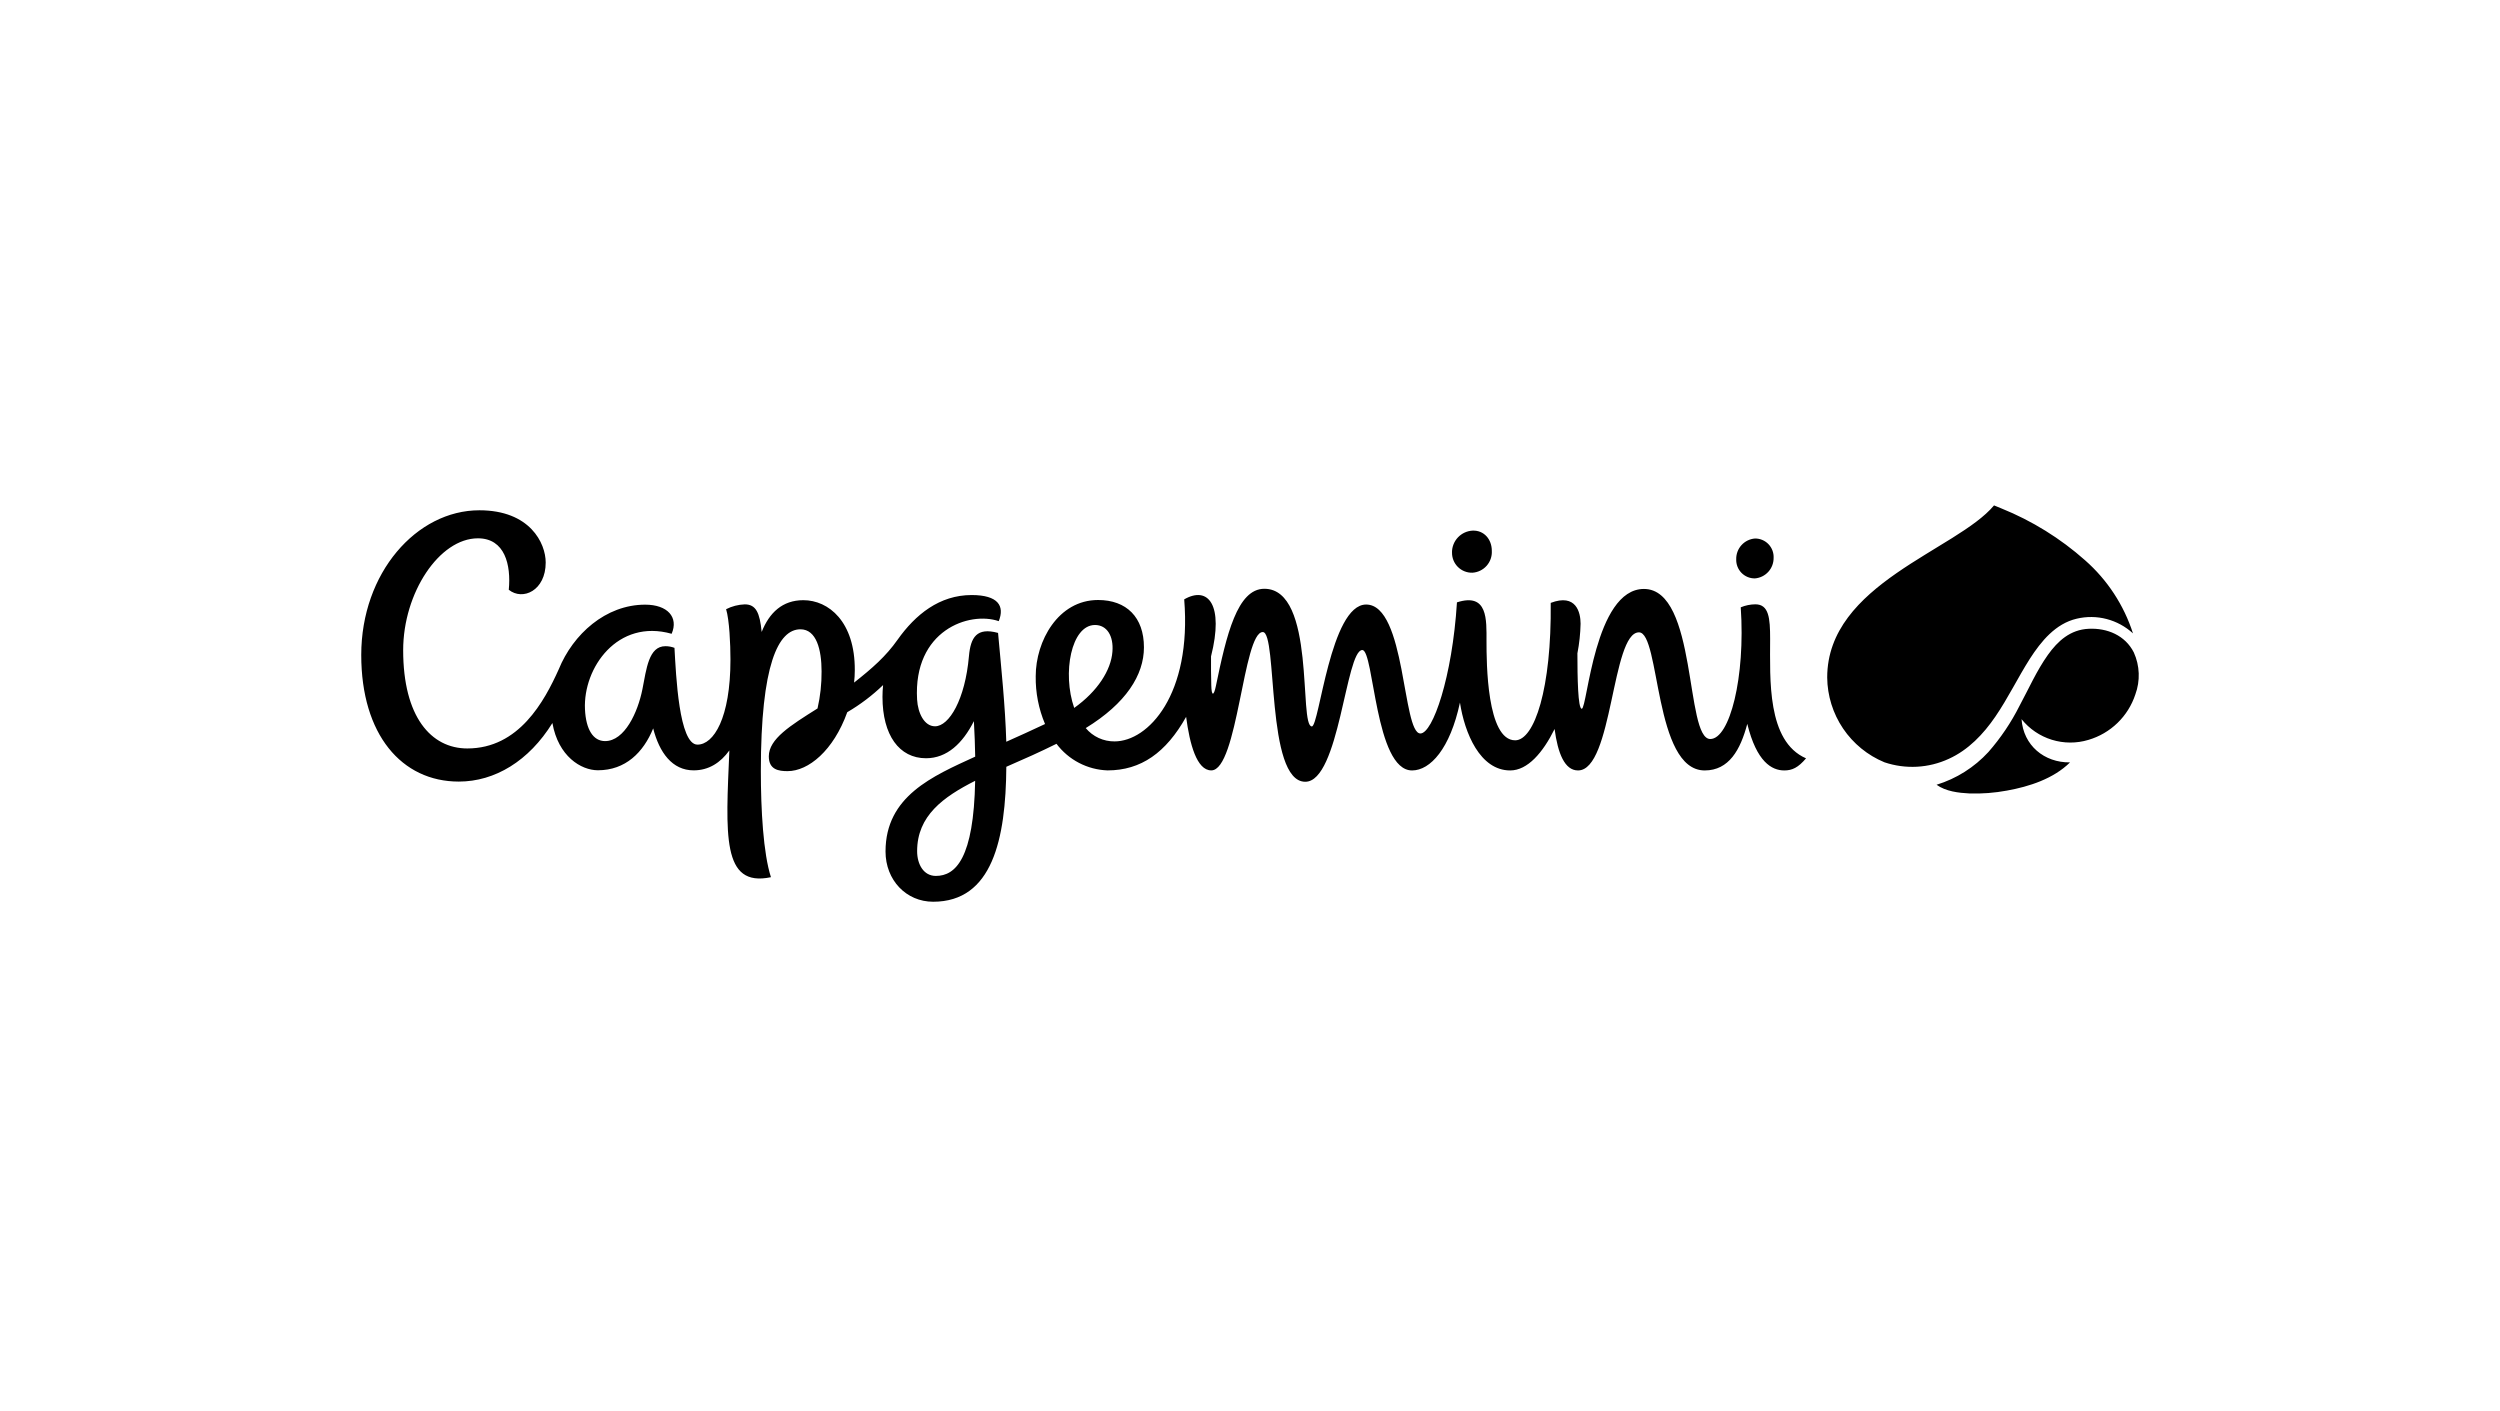 <?xml version="1.0" encoding="UTF-8"?> <svg xmlns="http://www.w3.org/2000/svg" width="480" height="271" viewBox="0 0 480 271" fill="none"><path d="M409.533 121.612C407.792 116.19 404.614 111.34 400.339 107.578C395.59 103.362 390.153 99.992 384.265 97.615L382.853 97.038C375.681 105.639 350.823 112.083 350.823 130.079C350.855 133.572 351.914 136.979 353.868 139.874C355.823 142.77 358.586 145.026 361.814 146.361C365.863 147.727 370.28 147.491 374.16 145.701C377.93 143.988 380.805 140.962 383.112 137.585C385.552 134.024 387.416 130.121 389.732 126.485C391.888 123.142 394.647 119.74 398.734 118.787C400.628 118.339 402.602 118.362 404.485 118.855C406.368 119.348 408.101 120.294 409.533 121.612V121.612ZM409.692 125.265C408.02 121.971 404.585 120.559 401.032 120.726C397.48 120.893 395.098 123.075 393.192 125.741C391.036 128.775 389.514 132.244 387.751 135.512C386.143 138.712 384.134 141.695 381.774 144.389C379.073 147.33 375.637 149.5 371.819 150.674C373.591 151.953 376.041 152.238 378.164 152.346C380.564 152.42 382.966 152.235 385.327 151.795C389.623 151.026 394.27 149.513 397.447 146.378C392.49 146.445 388.486 143.11 388.135 138.078C389.635 139.947 391.66 141.325 393.95 142.034C396.239 142.743 398.688 142.751 400.982 142.057C403.076 141.441 404.99 140.326 406.558 138.807C408.126 137.289 409.302 135.412 409.984 133.339C410.951 130.714 410.846 127.813 409.692 125.265ZM339.865 122.657C339.865 118.678 339.631 116.029 337.023 116.029C336.061 116.038 335.11 116.234 334.223 116.605C335.142 130.046 332.108 141.89 328.372 141.89C323.507 141.89 325.94 113.078 315.634 113.078C306.139 113.078 304.768 136.081 303.698 136.081C302.962 136.081 302.862 130.037 302.862 125.44C303.227 123.564 303.431 121.659 303.472 119.748C303.472 117.608 302.636 113.897 297.738 115.753C297.914 132.194 294.612 142.14 290.909 142.14C285.468 142.14 285.409 127.229 285.409 123.117C285.409 119.004 285.702 113.738 279.734 115.652C278.84 130.004 275.087 140.828 272.713 140.828C269.236 140.811 269.946 116.07 262.298 116.07C255.436 116.07 253.305 139.474 251.875 139.474C249.309 139.474 252.711 113.045 242.756 113.045C237.557 113.045 235.484 121.871 233.445 131.743C233.052 133.657 232.609 133.715 232.567 131.559C232.517 129.787 232.5 127.822 232.517 126.025C235.025 116.095 231.965 112.434 227.368 115.076C228.848 133.389 220.447 142.349 213.995 142.349C212.94 142.359 211.897 142.135 210.94 141.693C209.984 141.25 209.137 140.601 208.461 139.792C216.193 135.052 219.637 129.603 219.637 124.287C219.637 118.519 216.293 115.201 210.827 115.201C203.154 115.201 198.857 123.108 198.857 129.82C198.809 132.976 199.418 136.107 200.646 139.014C198.013 140.277 195.522 141.363 193.207 142.416C193.006 135.504 192.229 128.207 191.627 121.52C187.54 120.4 186.353 122.356 186.035 126C185.308 134.292 182.241 139.449 179.524 139.449C177.476 139.449 176.231 136.941 176.081 134.309C175.32 121.01 186.111 117.316 191.761 119.263C192.931 116.338 191.644 114.248 186.554 114.248C180.377 114.248 175.755 118.001 172.344 122.816C170.087 126.025 167.471 128.307 163.986 131.057C164.074 130.272 164.118 129.482 164.12 128.692C164.17 119.347 159.088 115.235 154.24 115.235C150.228 115.235 147.703 117.642 146.241 121.336C145.881 117.633 145.146 116.037 142.989 116.037C141.744 116.083 140.523 116.399 139.412 116.965C140.039 119.038 140.248 123.651 140.248 126.635C140.248 137.911 137.013 142.968 133.912 142.968C130.36 142.968 129.791 129.594 129.499 124.387C128.943 124.176 128.354 124.068 127.76 124.069C124.55 124.069 124.124 128.382 123.338 132.361C122.461 136.758 119.928 142.291 116.175 142.291C113.91 142.291 112.498 140.101 112.314 136.173C111.946 128.199 118.582 118.753 128.955 121.687C130.318 118.511 128.178 116.095 123.873 116.095C116.284 116.095 110.015 121.779 107.282 128.499C104.507 134.66 99.642 143.704 89.729 143.704C82.75 143.704 77.409 137.619 77.409 124.838C77.409 113.822 84.355 103.357 91.76 103.357C96.942 103.357 98.146 108.456 97.686 113.237C100.369 115.393 104.774 113.396 104.774 108.004C104.774 104.293 101.757 97.974 92.036 97.974C79.991 97.974 69.359 109.977 69.359 125.758C69.359 141.029 77.116 150.064 88.091 150.064C95.012 150.064 101.548 146.111 106.061 138.822C107.19 145.208 111.545 147.891 114.804 147.891C120.079 147.891 123.531 144.481 125.411 139.85C126.59 144.481 129.064 147.908 133.176 147.908C136.077 147.908 138.334 146.445 140.039 144.08C139.362 160.178 138.509 170.442 148.021 168.42C146.55 163.847 146.082 155.514 146.082 148.033C146.082 127.563 149.425 120.826 153.688 120.826C156.756 120.826 157.742 124.738 157.742 128.901C157.76 131.297 157.499 133.686 156.965 136.022C151.757 139.299 147.612 141.873 147.612 145.216C147.612 147.816 149.542 148.058 151.214 148.058C155.209 148.058 160.016 144.138 162.674 136.741C165.165 135.285 167.475 133.536 169.553 131.534C169.475 132.289 169.436 133.048 169.436 133.807C169.436 141.154 172.654 145.584 177.794 145.584C181.814 145.584 184.832 142.734 186.988 138.463C187.122 140.92 187.206 143.185 187.239 145.275C179.081 149.02 170.021 152.848 170.021 163.488C170.021 168.988 173.991 173.134 179.165 173.134C190.524 173.134 193.115 161.148 193.215 147.222C196.91 145.618 199.668 144.381 202.844 142.809C203.993 144.339 205.47 145.591 207.167 146.475C208.864 147.359 210.737 147.851 212.649 147.916C219.06 147.916 223.874 144.523 227.736 137.635C228.421 142.876 229.784 147.916 232.567 147.916C237.649 147.916 238.677 121.353 242.455 121.353C245.347 121.353 242.973 150.098 250.613 150.098C257.158 150.098 258.378 124.805 261.563 124.805C263.82 124.805 263.995 147.925 271.116 147.925C274.619 147.925 278.422 143.745 280.311 134.894C281.205 140.745 284.164 147.925 289.956 147.925C293.3 147.925 296.242 144.506 298.482 139.967C299.101 144.64 300.421 147.925 302.979 147.925C309.666 147.925 309.415 121.411 314.681 121.411C318.793 121.411 317.514 147.925 327.302 147.925C331.966 147.925 334.165 143.954 335.477 138.981C337.274 146.303 340.191 147.925 342.582 147.925C344.094 147.925 345.24 147.39 346.761 145.601C339.221 142.316 339.865 130.372 339.865 122.657ZM179.683 168.177C177.334 168.177 176.089 165.954 176.089 163.421C176.089 156.626 181.104 153.015 187.231 149.914C186.955 164.784 183.503 168.177 179.683 168.177ZM210.242 119.999C212.523 119.999 213.836 122.097 213.585 125.123C213.318 128.675 210.735 132.729 206.246 135.922C203.923 129.252 205.67 119.999 210.242 119.999ZM278.781 106.057C278.78 104.984 279.191 103.951 279.93 103.173C280.67 102.395 281.68 101.931 282.751 101.878C284.933 101.802 286.438 103.549 286.429 105.781C286.484 106.826 286.126 107.85 285.431 108.632C284.737 109.414 283.762 109.891 282.718 109.96C282.198 109.976 281.681 109.886 281.198 109.695C280.714 109.504 280.275 109.216 279.907 108.849C279.539 108.481 279.25 108.043 279.058 107.56C278.866 107.077 278.774 106.56 278.79 106.04L278.781 106.057ZM333.354 107.369C333.334 106.37 333.697 105.402 334.368 104.662C335.039 103.922 335.969 103.467 336.965 103.391C337.447 103.388 337.925 103.483 338.369 103.671C338.813 103.859 339.215 104.135 339.548 104.483C339.882 104.831 340.142 105.244 340.311 105.695C340.481 106.147 340.556 106.628 340.534 107.11C340.545 108.101 340.181 109.059 339.514 109.791C338.847 110.523 337.927 110.975 336.94 111.055C336.459 111.06 335.982 110.967 335.538 110.783C335.094 110.598 334.693 110.325 334.357 109.98C334.022 109.635 333.76 109.226 333.588 108.778C333.415 108.329 333.336 107.85 333.354 107.369V107.369Z" fill="black"></path></svg> 